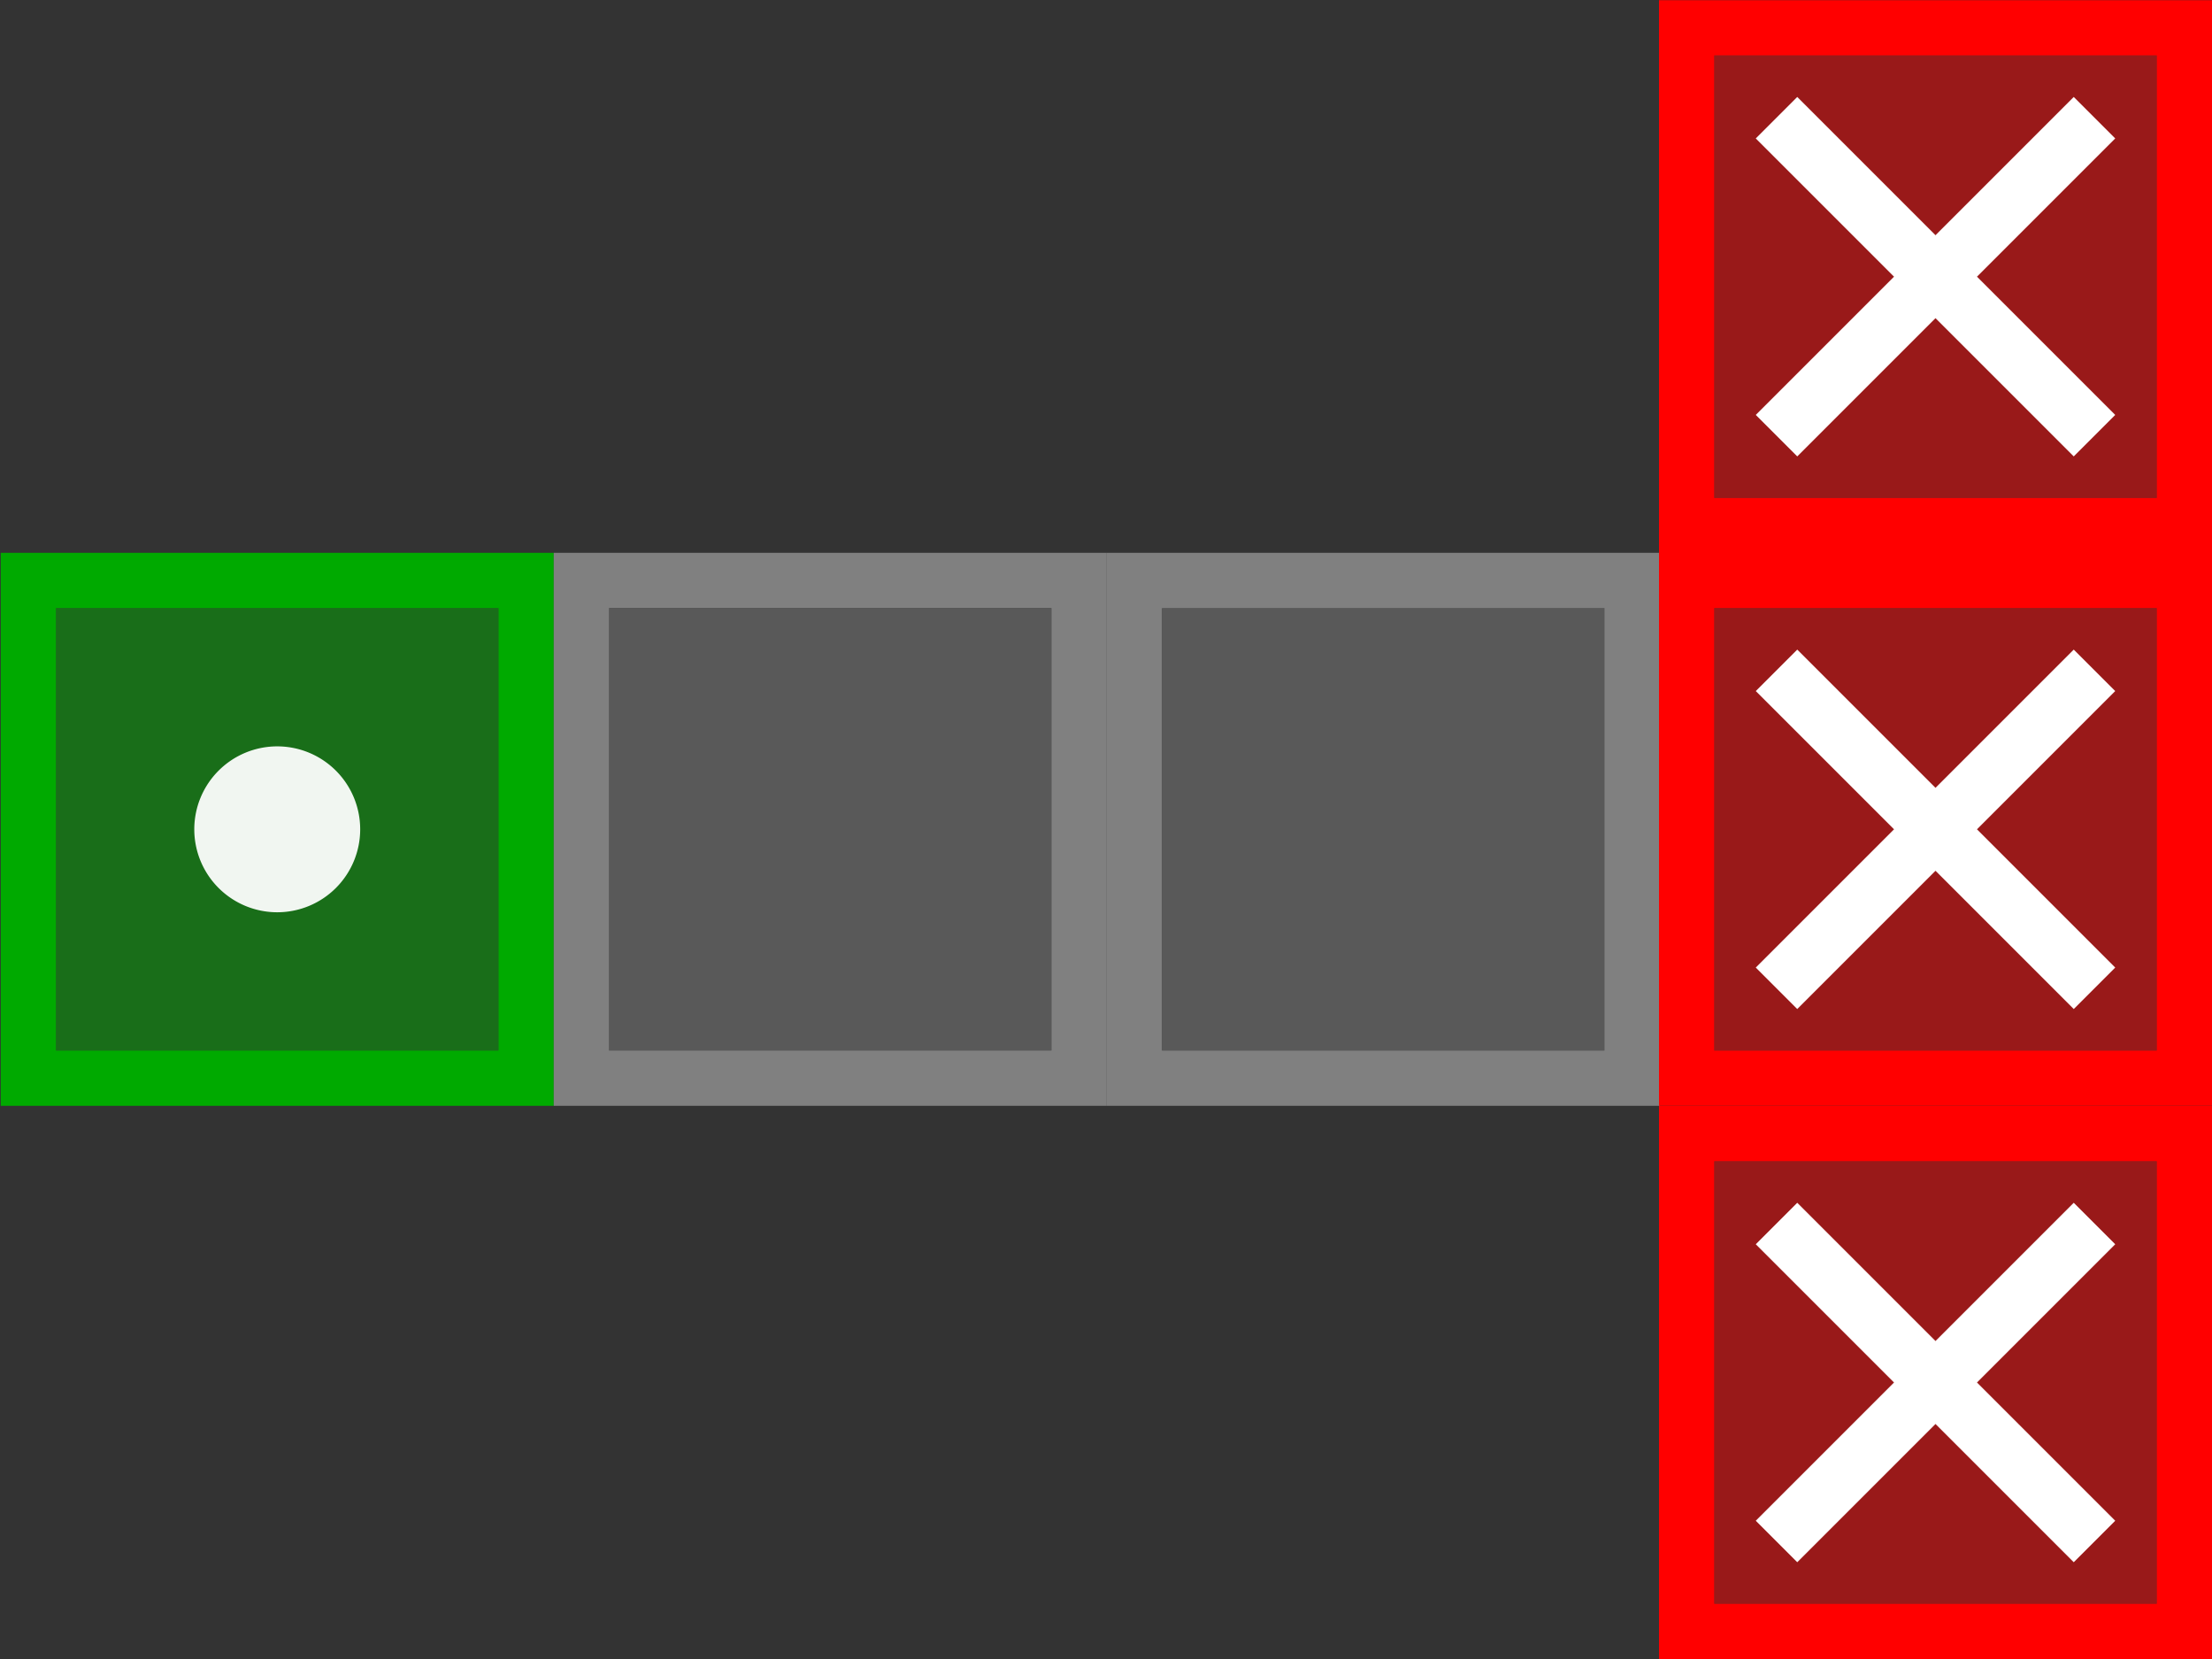 <?xml version="1.0" encoding="UTF-8"?>
<!-- Created with Inkscape (http://www.inkscape.org/) -->
<svg width="12mm" height="9mm" version="1.1" viewBox="0 0 12 9" xmlns="http://www.w3.org/2000/svg">
 <rect x="0" y="0" width="12" height="9" fill="#333333" stroke="none"/>
 <g stroke-width=".03">
  <path d="m0.004 2.999v3h3v-3zm0.3 0.3h2.4v2.4h-2.4z" fill="#0a0"/>
  <path d="m0.304 3.299h2.4v2.4h-2.4z" fill="#0a0" fill-opacity=".502" stroke-linecap="square"/>
  <path d="m1.954 4.499a0.45 0.45 0 0 1-0.45 0.45 0.45 0.45 0 0 1-0.45-0.45 0.45 0.45 0 0 1 0.45-0.45 0.45 0.45 0 0 1 0.45 0.45z" fill="#fff" fill-opacity=".941" stroke-linecap="square"/>
 </g>
 <g fill="#808080" stroke-width=".03">
  <path d="m3.004 2.999v3h3v-3zm0.3 0.3h2.4v2.4h-2.4z"/>
  <path d="m3.304 3.3h2.4v2.4h-2.4z" fill-opacity=".502" stroke-linecap="square"/>
  <path d="m6.004 2.999v3h3v-3zm0.3 0.3h2.4v2.4h-2.4z"/>
  <path d="m6.305 3.299h2.4v2.4h-2.4z" fill-opacity=".502" stroke-linecap="square"/>
 </g>
 <g transform="matrix(.03 0 0 .03 9 2.999)">
  <path d="m0 0v100h100v-100zm10 10h80v80h-80z" fill="#f00"/>
  <path d="m10 10h80v80h-80z" fill="#f00" fill-opacity=".502" stroke-linecap="square"/>
  <path d="m25 17.5 25 25 25-25 7.5 7.5-25 25 25 25-7.5 7.5-25-25-25 25-7.5-7.5 25-25-25-25z" fill="#fff" stroke-linecap="square"/>
 </g>
 <g transform="matrix(.03 0 0 .03 9 6)">
  <path d="m0 0v100h100v-100zm10 10h80v80h-80z" fill="#f00"/>
  <path d="m10 10h80v80h-80z" fill="#f00" fill-opacity=".502" stroke-linecap="square"/>
  <path d="m25 17.5 25 25 25-25 7.5 7.5-25 25 25 25-7.5 7.5-25-25-25 25-7.5-7.5 25-25-25-25z" fill="#fff" stroke-linecap="square"/>
 </g>
 <g transform="matrix(.03 0 0 .03 9 .001)">
  <path d="m0 0v100h100v-100zm10 10h80v80h-80z" fill="#f00"/>
  <path d="m10 10h80v80h-80z" fill="#f00" fill-opacity=".502" stroke-linecap="square"/>
  <path d="m25 17.5 25 25 25-25 7.5 7.5-25 25 25 25-7.5 7.5-25-25-25 25-7.5-7.5 25-25-25-25z" fill="#fff" stroke-linecap="square"/>
 </g>
</svg>
